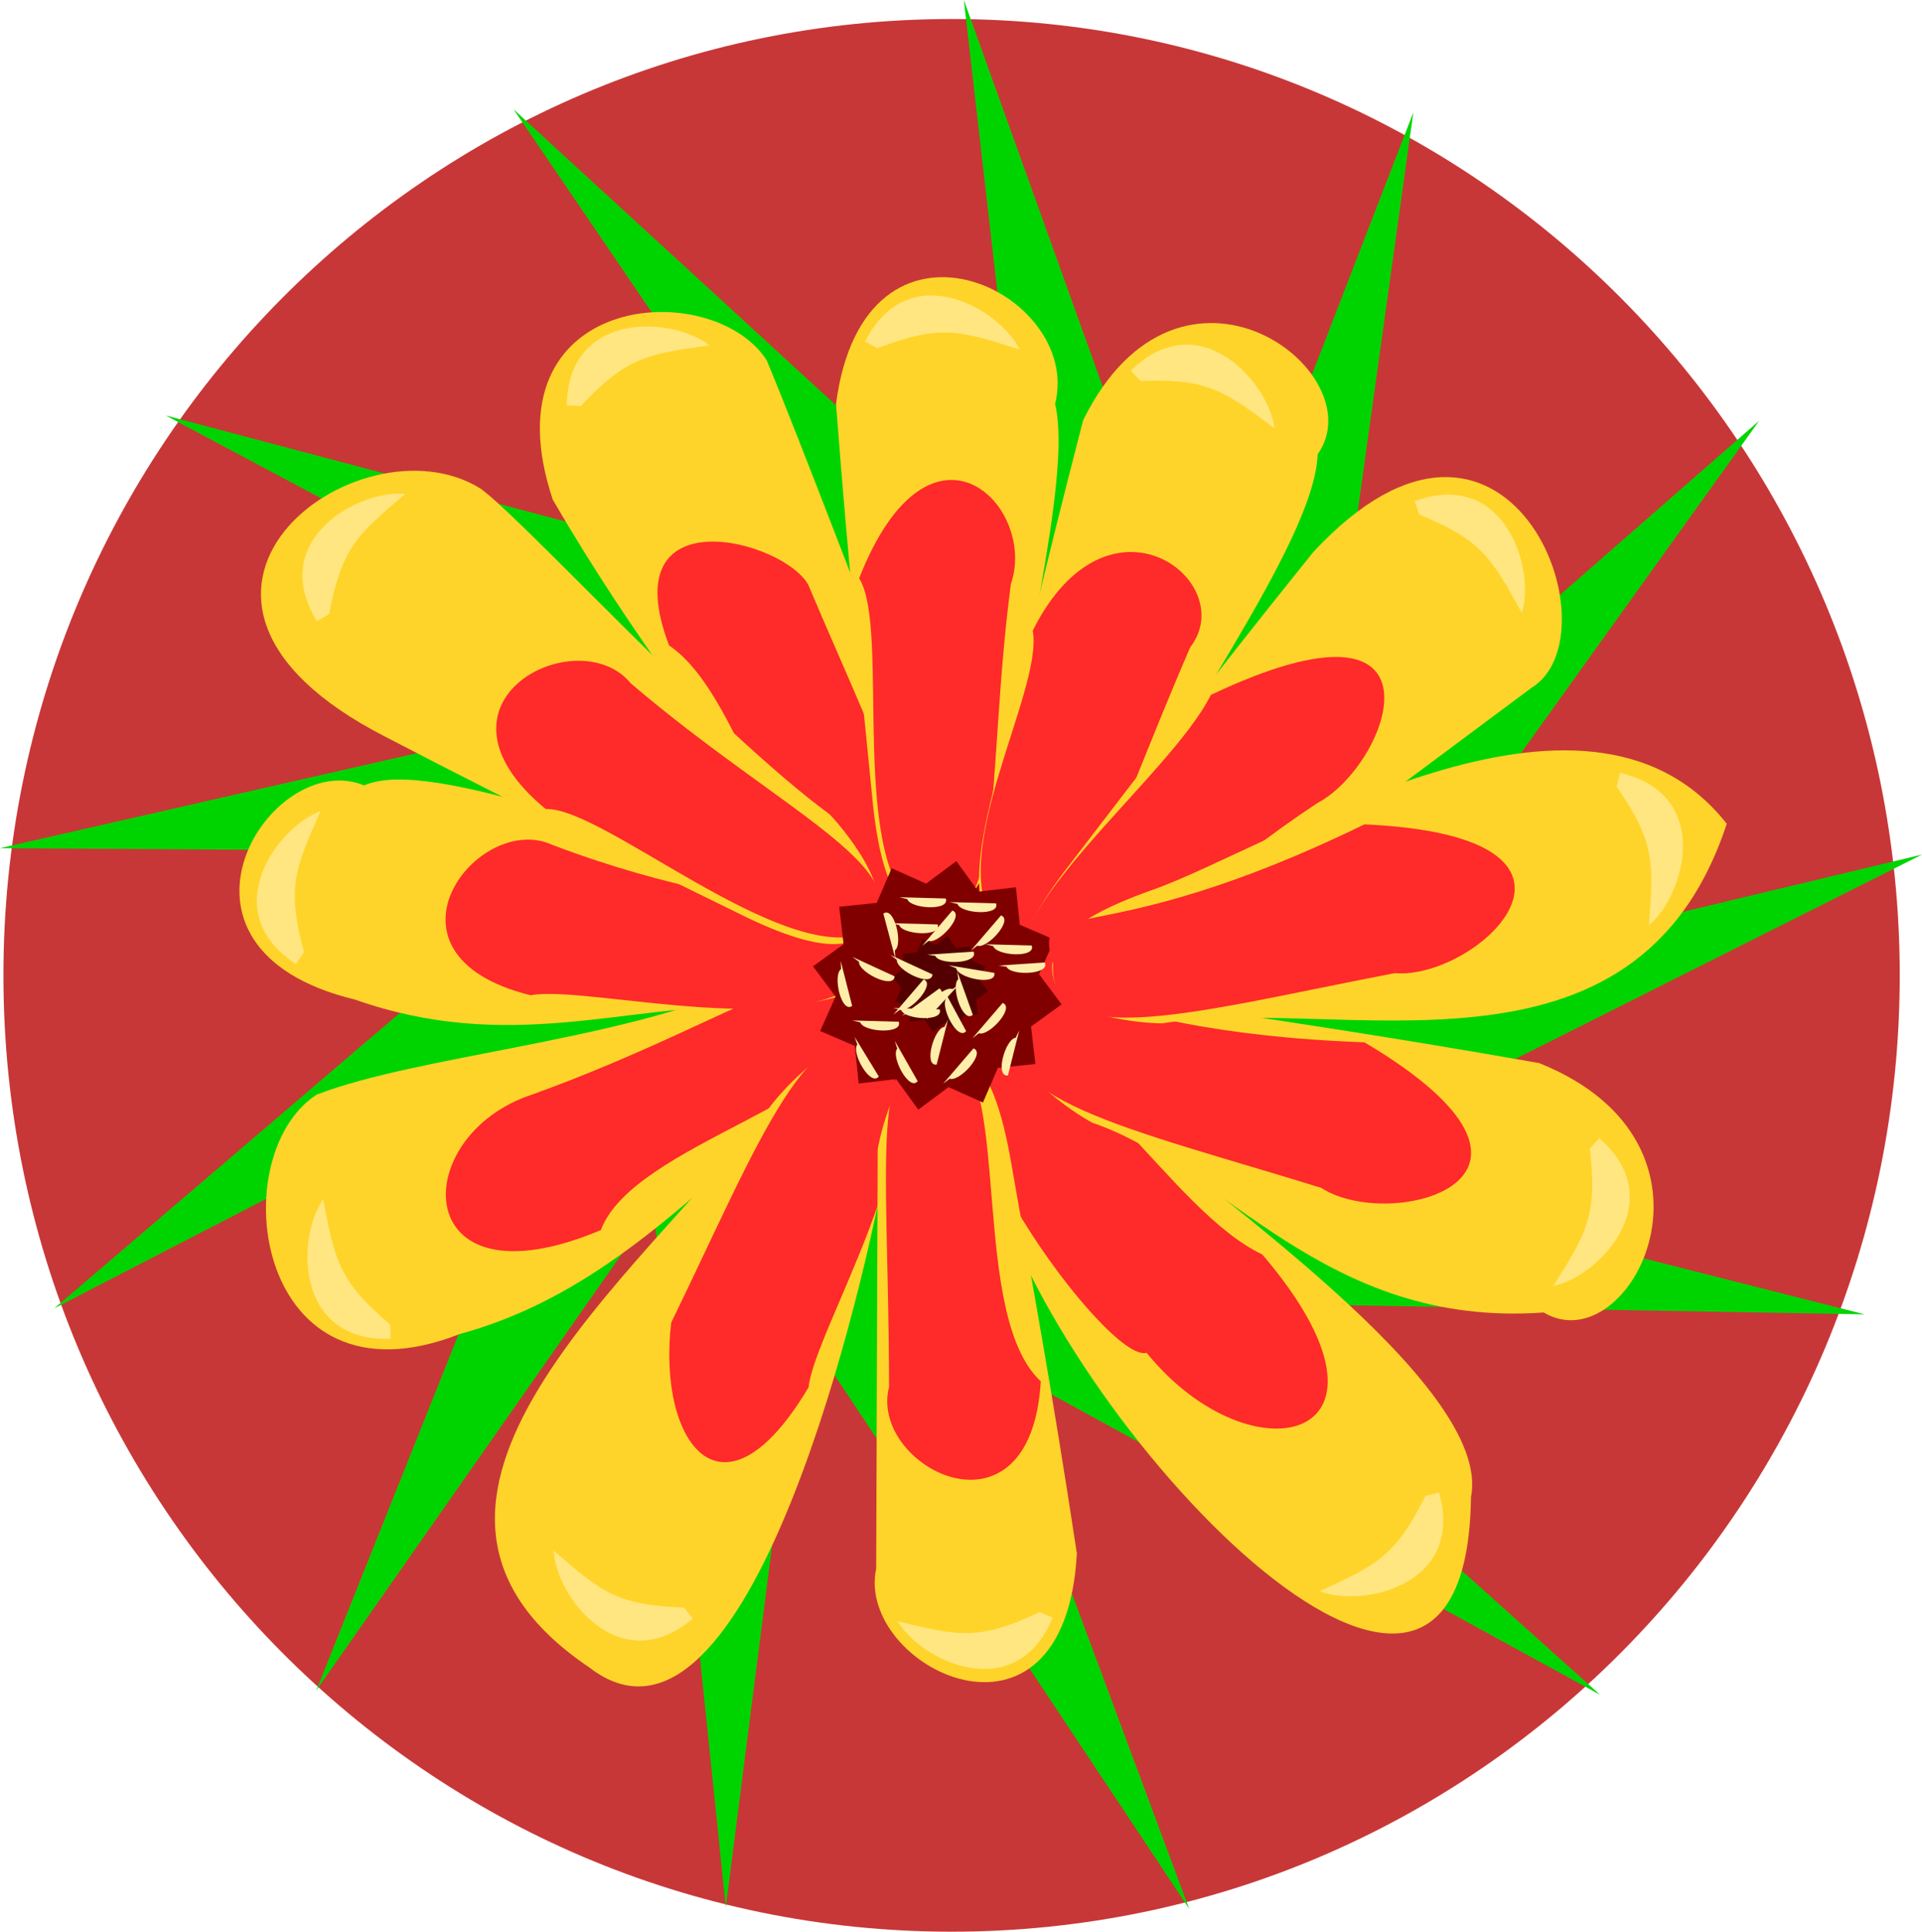 <?xml version="1.0"?>
<svg xmlns="http://www.w3.org/2000/svg" width="502.919" height="505.455" viewBox="0 0 502.919 505.455">
  <path d="M497.095 255.216c0 138.203-111.078 250.24-248.1 250.24S.895 393.418.895 255.215 111.973 4.978 248.995 4.978s248.1 112.035 248.1 250.238z" fill="#c83737"/>
  <path d="M311.156 499.454L209.453 346.401l-19.537 152.648-18.927-182.786-88.238 126.085 68.187-170.645-136.726 70.636 139.679-119.41L0 221.933l179.172-40.821-135.801-72.397 177.62 47.12-86.602-127.214 135.376 124.267L252.203 0l62.12 172.945 55.5-143.537-25.367 182.004 115.849-101.304-107.043 149.368 149.657-35.863-164.197 82.514 149.18 37.794-183.734-3.244 114.53 102.793-161.182-88.259z" fill="#00d400"/>
  <path d="M269.244 289.35l-11.695-1.97-7.405 9.394-9.158-7.64-11.042 4.38-4.166-11.262-11.72-1.809L216 268.577l-9.26-7.512 7.53-9.291-4.316-11.204 11.1-4.226 1.783-11.892 11.696 1.971 7.404-9.394 9.158 7.64 11.042-4.38 4.166 11.262 11.721 1.809-1.942 11.866 9.259 7.512-7.53 9.291 4.316 11.204-11.1 4.226z" fill="#a00"/>
  <path d="M200.628 94.293c9.116 21.942 26.571 68.083 39.834 102.16.256.658 1.356 38.365-8.58 43.395-6.756 3.42-14.86 1.99-28.438-20.264-17.558-28.777-36.31-50.122-58.818-88.876-18.017-54.331 41.62-58.784 56.002-36.415z" fill="#ffd42a"/>
  <path d="M211.478 152.995c20.141 47.685 39.996 84.22 16.237 87.974-23.196-1.706-31.833-58.138-52.643-72.074-14.938-39.33 29.785-27.75 36.406-15.9z" fill="#ff2a2a"/>
  <path d="M148.29 106.1c.437-25.254 28.165-23.107 37.326-15.72-16.586 2.28-21.65 3.154-33.627 15.844" fill="#ffe680"/>
  <path d="M276.08 105.692c4.718 19.792-10.389 72.877-13.25 109.315-.056.704-6.609 24.691-17.743 24.897-7.572.14-14.246-4.676-16.789-30.62-3.287-33.549-6.135-58.905-9.538-103.592 7.418-56.757 64.77-29.65 57.32 0z" fill="#ffd42a"/>
  <path d="M264.506 152.825c-6.793 51.698-.817 93.233-23.66 86.275-19.44-13.13-7.595-74.166-16.038-87.8 18.58-47.104 46.74-18.955 39.698 1.525z" fill="#ff2a2a"/>
  <path d="M226.345 89.389c11.382-22.548 35.413-8.549 40.447 2.089-15.926-5.165-20.865-6.581-37.17-.367" fill="#ffe680"/>
  <path d="M344.78 118.89c-.786 23.49-40.548 75.202-55.052 108.751-.28.648-14.246 21.222-24.847 17.812-7.21-2.319-11.966-9.036-5.972-34.406 7.75-32.806 13.265-57.718 24.512-101.1 25.393-51.3 76.609-12.615 61.358 8.943z" fill="#ffd42a"/>
  <path d="M311.445 169.35c-23.777 54.918-30.817 88.058-50.316 73.97-14.858-18.663 12.04-62.368 9.103-78.314 19.869-39.654 54.45-12.758 41.213 4.344z" fill="#ff2a2a"/>
  <path d="M295.875 96.976c18.068-17.648 36.274 3.376 37.593 15.07-13.396-10.042-17.612-12.98-35.05-12.38" fill="#ffe680"/>
  <path d="M400.685 180.013l-99.758 74.292c-.566.422-21.72 13.473-29.977 6-5.615-5.081-7.183-13.161 8.726-33.812 20.572-26.704 35.856-47.136 63.97-82.038 51.055-54.966 80.047 21.55 57.039 35.558z" fill="#ffd42a"/>
  <path d="M344.721 210.129c-51.321 33.736-64.637 67.47-76.311 46.687-10.375-16.974 37.91-53.686 48.419-74.977 64.393-30.558 46.998 18.156 27.892 28.29z" fill="#ff2a2a"/>
  <path d="M370.156 131.135c23.733-8.642 31.666 18.014 28.052 29.214-8.072-14.668-10.703-19.082-26.842-25.715" fill="#ffe680"/>
  <path d="M259.21 307.025c-.396-.584-11.828-22.659-3.764-30.34 5.483-5.222 13.608-6.134 33.073 11.206 25.256 22.497 102.3 74.43 96.38 103.878-1.221 93.817-108.598-19.793-125.69-84.744z" fill="#ffd42a"/>
  <path d="M300.023 353.97c-10.077 3.192-62.578-69.116-40.91-79.56 21.952-5.91 47.067 42.512 71.187 53.838 41.707 48.836-2.467 60.028-30.277 25.721z" fill="#ff2a2a"/>
  <path d="M376.548 390.525c6.862 24.307-20.309 30.245-31.21 25.812 15.225-6.965 19.821-9.261 27.631-24.865" fill="#ffe680"/>
  <path d="M403.933 343.43c-57.737 4.118-83.44-37.832-118.036-49.623-.668-.228-22.287-12.515-19.73-23.353 1.738-7.37 8.056-12.646 33.822-8.687 33.319 5.119 58.59 8.635 102.73 16.399 53.155 21.236 23.916 78.752 1.214 65.264z" fill="#ffd42a"/>
  <path d="M345.73 310.822c-49.443-15.329-90.176-23.69-77.734-44.278 3.736-19.221 10.18 3.335 89.037 6.193 60.277 35.758 6.796 49.922-11.303 38.085z" fill="#ff2a2a"/>
  <path d="M418.476 297.823c19.028 16.608-.483 36.428-12.036 38.672 8.946-14.152 11.541-18.588 9.556-35.923" fill="#ffe680"/>
  <path d="M82.856 286.42c26.625-10.232 77.738-13.78 111.903-28.543.647-.28 24.823-6.09 30.362 3.57 3.767 6.57.542 11.93-18.76 29.453-30.394 27.595-53.332 49.236-86.212 58.22-53.322 20.815-62.166-46.466-37.293-62.7z" fill="#ffd42a"/>
  <path d="M139.445 286.336c55.98-20.24 82.062-44.31 87.013-20.785-1.25 22.343-60.583 33.416-69.242 56.316-50.446 21.253-50.785-24.917-17.77-35.53z" fill="#ff2a2a"/>
  <path d="M102.207 350.318c-25.242.876-24.538-26.927-17.636-36.46 3.138 16.446 4.274 21.458 17.569 32.759" fill="#ffe680"/>
  <path d="M201.549 289.52c.326-.626 15.756-20.126 26.08-15.952 7.02 2.839 8.315 9.14 3.445 34.75-6.987 36.746-36.842 158.881-76.865 127.998-64.131-43.228 12.907-102.308 47.34-146.797z" fill="#ffd42a"/>
  <path d="M175.636 346.07c22.666-46.538 37.122-85.526 55.58-70.1 14.71 20.11-18.084 72.041-19.655 87.061-22.709 38.098-39.619 14.1-35.925-16.96z" fill="#ff2a2a"/>
  <path d="M181.287 423.524c-19.308 16.283-35.93-6.014-36.393-17.774 12.628 10.993 16.617 14.232 34.053 14.905" fill="#ffe680"/>
  <path d="M95.285 205.516c17.95-7.951 75.06 17.183 110.981 23.936.694.13 23.84 9.219 22.85 20.31-.673 7.543-6.176 13.61-32.243 13.408-33.733-.261-63.848 12.5-104.018-1.627-55.634-13.462-21.959-66.151 2.43-56.027z" fill="#ffd42a"/>
  <path d="M144.622 221.116c62.81 23.73 92.628 10.63 83.24 32.776-14.959 19.925-74.186 3.662-89.013 6.53-43.057-10.64-13.826-48.449 5.773-39.306z" fill="#ff2a2a"/>
  <path d="M77.46 252.254c-21.197-13.734-4.702-36.126 6.414-39.99-6.843 15.28-8.78 20.04-4.35 36.917" fill="#ffe680"/>
  <path d="M125.75 127.854c11.47 8.332 61.785 63.504 91.235 85.152.568.418 17.493 18.636 11.796 28.204-3.874 6.507-11.485 9.639-34.87-1.883-30.238-14.9-53.282-25.852-93.045-46.527-71.82-36.743-7.114-84.903 24.885-64.946z" fill="#ffd42a"/>
  <path d="M165.036 178.789c40.492 34.622 78.762 50.004 60.825 65.6-22.113 7.5-68.45-33.428-83.055-32.675-34.198-28.243 8.527-49.656 22.23-32.925z" fill="#ff2a2a"/>
  <path d="M82.911 162.536c-13.155-21.562 11.413-34.598 23.106-33.265C93.23 140.08 89.42 143.53 86.103 160.66" fill="#ffe680"/>
  <path d="M229.268 410.418l.395-109.65c.003-.706 4.746-25.116 15.833-26.153 7.54-.705 14.556 3.598 19.03 29.28 5.784 33.21 10.518 58.282 17.25 102.59-3.158 57.153-58.044 29.753-52.508 3.933z" fill="#ffd42a"/>
  <path d="M232.637 362.902c-.1-63.69-6.327-93.41 17.148-87.802 14.567 9.28 4.223 69.277 22.553 86.356-2.662 44.273-45.141 22.377-39.701 1.446z" fill="#ff2a2a"/>
  <path d="M275.43 423.31c-9.666 23.334-34.676 11.17-40.49.938 16.267 3.96 21.298 5.004 37.094-2.411" fill="#ffe680"/>
  <path d="M257.208 288.486l-9.01-4.029-7.916 5.897-5.788-7.995-9.804 1.15-1.015-9.819-9.065-3.906 4.03-9.01-5.897-7.916 7.995-5.789-1.15-9.803 9.819-1.015 3.906-9.065 9.01 4.03 7.916-5.897 5.788 7.995 9.804-1.15 1.015 9.819 9.065 3.906-4.03 9.01 5.897 7.916-7.995 5.788 1.15 9.803-9.819 1.016z" fill="maroon"/>
  <path d="M250.628 269.243l-3.46-1.547-3.039 2.264-2.223-3.07-3.764.441-.39-3.77-3.48-1.5 1.547-3.46-2.264-3.039 3.07-2.222-.442-3.765 3.77-.39 1.5-3.48 3.46 1.547 3.04-2.264 2.222 3.07 3.764-.442.39 3.77 3.48 1.5-1.547 3.46 2.265 3.04-3.07 2.222.441 3.764-3.77.39z" fill="#500"/>
  <path d="M304.17 267.769c-.696.113-25.554-.556-28.398-11.323-1.934-7.322 1.172-14.911 25.757-23.58 31.847-11.229 113.045-64.54 150.299-17.32-23.869 72.44-101.402 44.691-147.658 52.223z" fill="#ffd42a"/>
  <path d="M364.972 254.63c-50.84 9.738-90.717 21.526-89.426-2.494-5.748-18.719 10.552-1.848 81.479-36.43 70.013 3.19 29.487 40.852 7.947 38.924z" fill="#ff2a2a"/>
  <path d="M423.914 202.25c24.605 5.702 16.714 32.37 7.576 39.786 1.235-16.696 1.438-21.831-8.47-36.194" fill="#ffe680"/>
  <path d="M232.958 249.875l11.032 5.092c-.2 3.532-9.54-1.118-9.316-3.819M250.461 254.105l4.092 11.441c-2.66 2.331-5.883-7.592-3.799-9.324M235.978 265.802l9.82-7.157c2.987 1.894-5.622 7.788-7.873 6.278" fill="#fea"/>
  <path d="M248.195 252.573l11.986 1.997c.74 3.46-9.496 1.442-9.994-1.223M233.76 265.502l7.91-9.224c3.343 1.157-3.68 8.872-6.218 7.92M242.607 249.818l12.124-.813c1.516 3.196-8.91 3.587-10.008 1.109M247.027 259.13l5.781 10.688c-2.276 2.708-6.967-6.61-5.17-8.64M241.29 247.486l7.91-9.224c3.343 1.157-3.68 8.872-6.217 7.92M254.444 271.673l7.91-9.224c3.344 1.157-3.68 8.872-6.217 7.92" fill="#fea"/>
  <path d="M250.976 257.583l-8.247 8.924c-3.298-1.28 4.006-8.729 6.507-7.684M248.054 266.78l-2.966 11.783c-3.508.456-.664-9.581 2.032-9.861M223.614 271.298l6.333 10.37c-2.131 2.823-7.304-6.237-5.616-8.357M261.255 252.663l12.124-.813c1.516 3.196-8.91 3.587-10.008 1.109M223.052 250.391l11.038 5.081c-.196 3.532-9.54-1.108-9.32-3.81M266.703 269.625l-2.967 11.783c-3.508.456-.663-9.581 2.032-9.861M234.123 272.345l6 10.566c-2.22 2.754-7.102-6.466-5.347-8.531" fill="#fea"/>
  <path d="M233.723 263.777l12.146.332c1.208 3.325-9.208 2.733-10.067.162M219.976 251.445l3.009 11.773c-2.867 2.073-5.15-8.107-2.914-9.638M254.02 248.759l7.91-9.224c3.343 1.157-3.68 8.872-6.217 7.92M234.272 250.807l-3.13-11.74c2.845-2.104 5.234 8.052 3.013 9.606M235.322 234.772l12.147.332c1.208 3.325-9.208 2.732-10.068.161M246.806 283.554l7.91-9.223c3.344 1.156-3.68 8.871-6.217 7.92M223.017 267.02l12.146.333c1.209 3.325-9.208 2.732-10.067.161" fill="#fea"/>
  <path d="M257.812 247.077l12.146.332c1.209 3.325-9.208 2.732-10.067.162M233.2 241.56l12.147.333c1.209 3.325-9.208 2.732-10.067.162M248.477 236.045l12.146.332c1.208 3.325-9.208 2.732-10.068.161" fill="#fea"/>
</svg>
